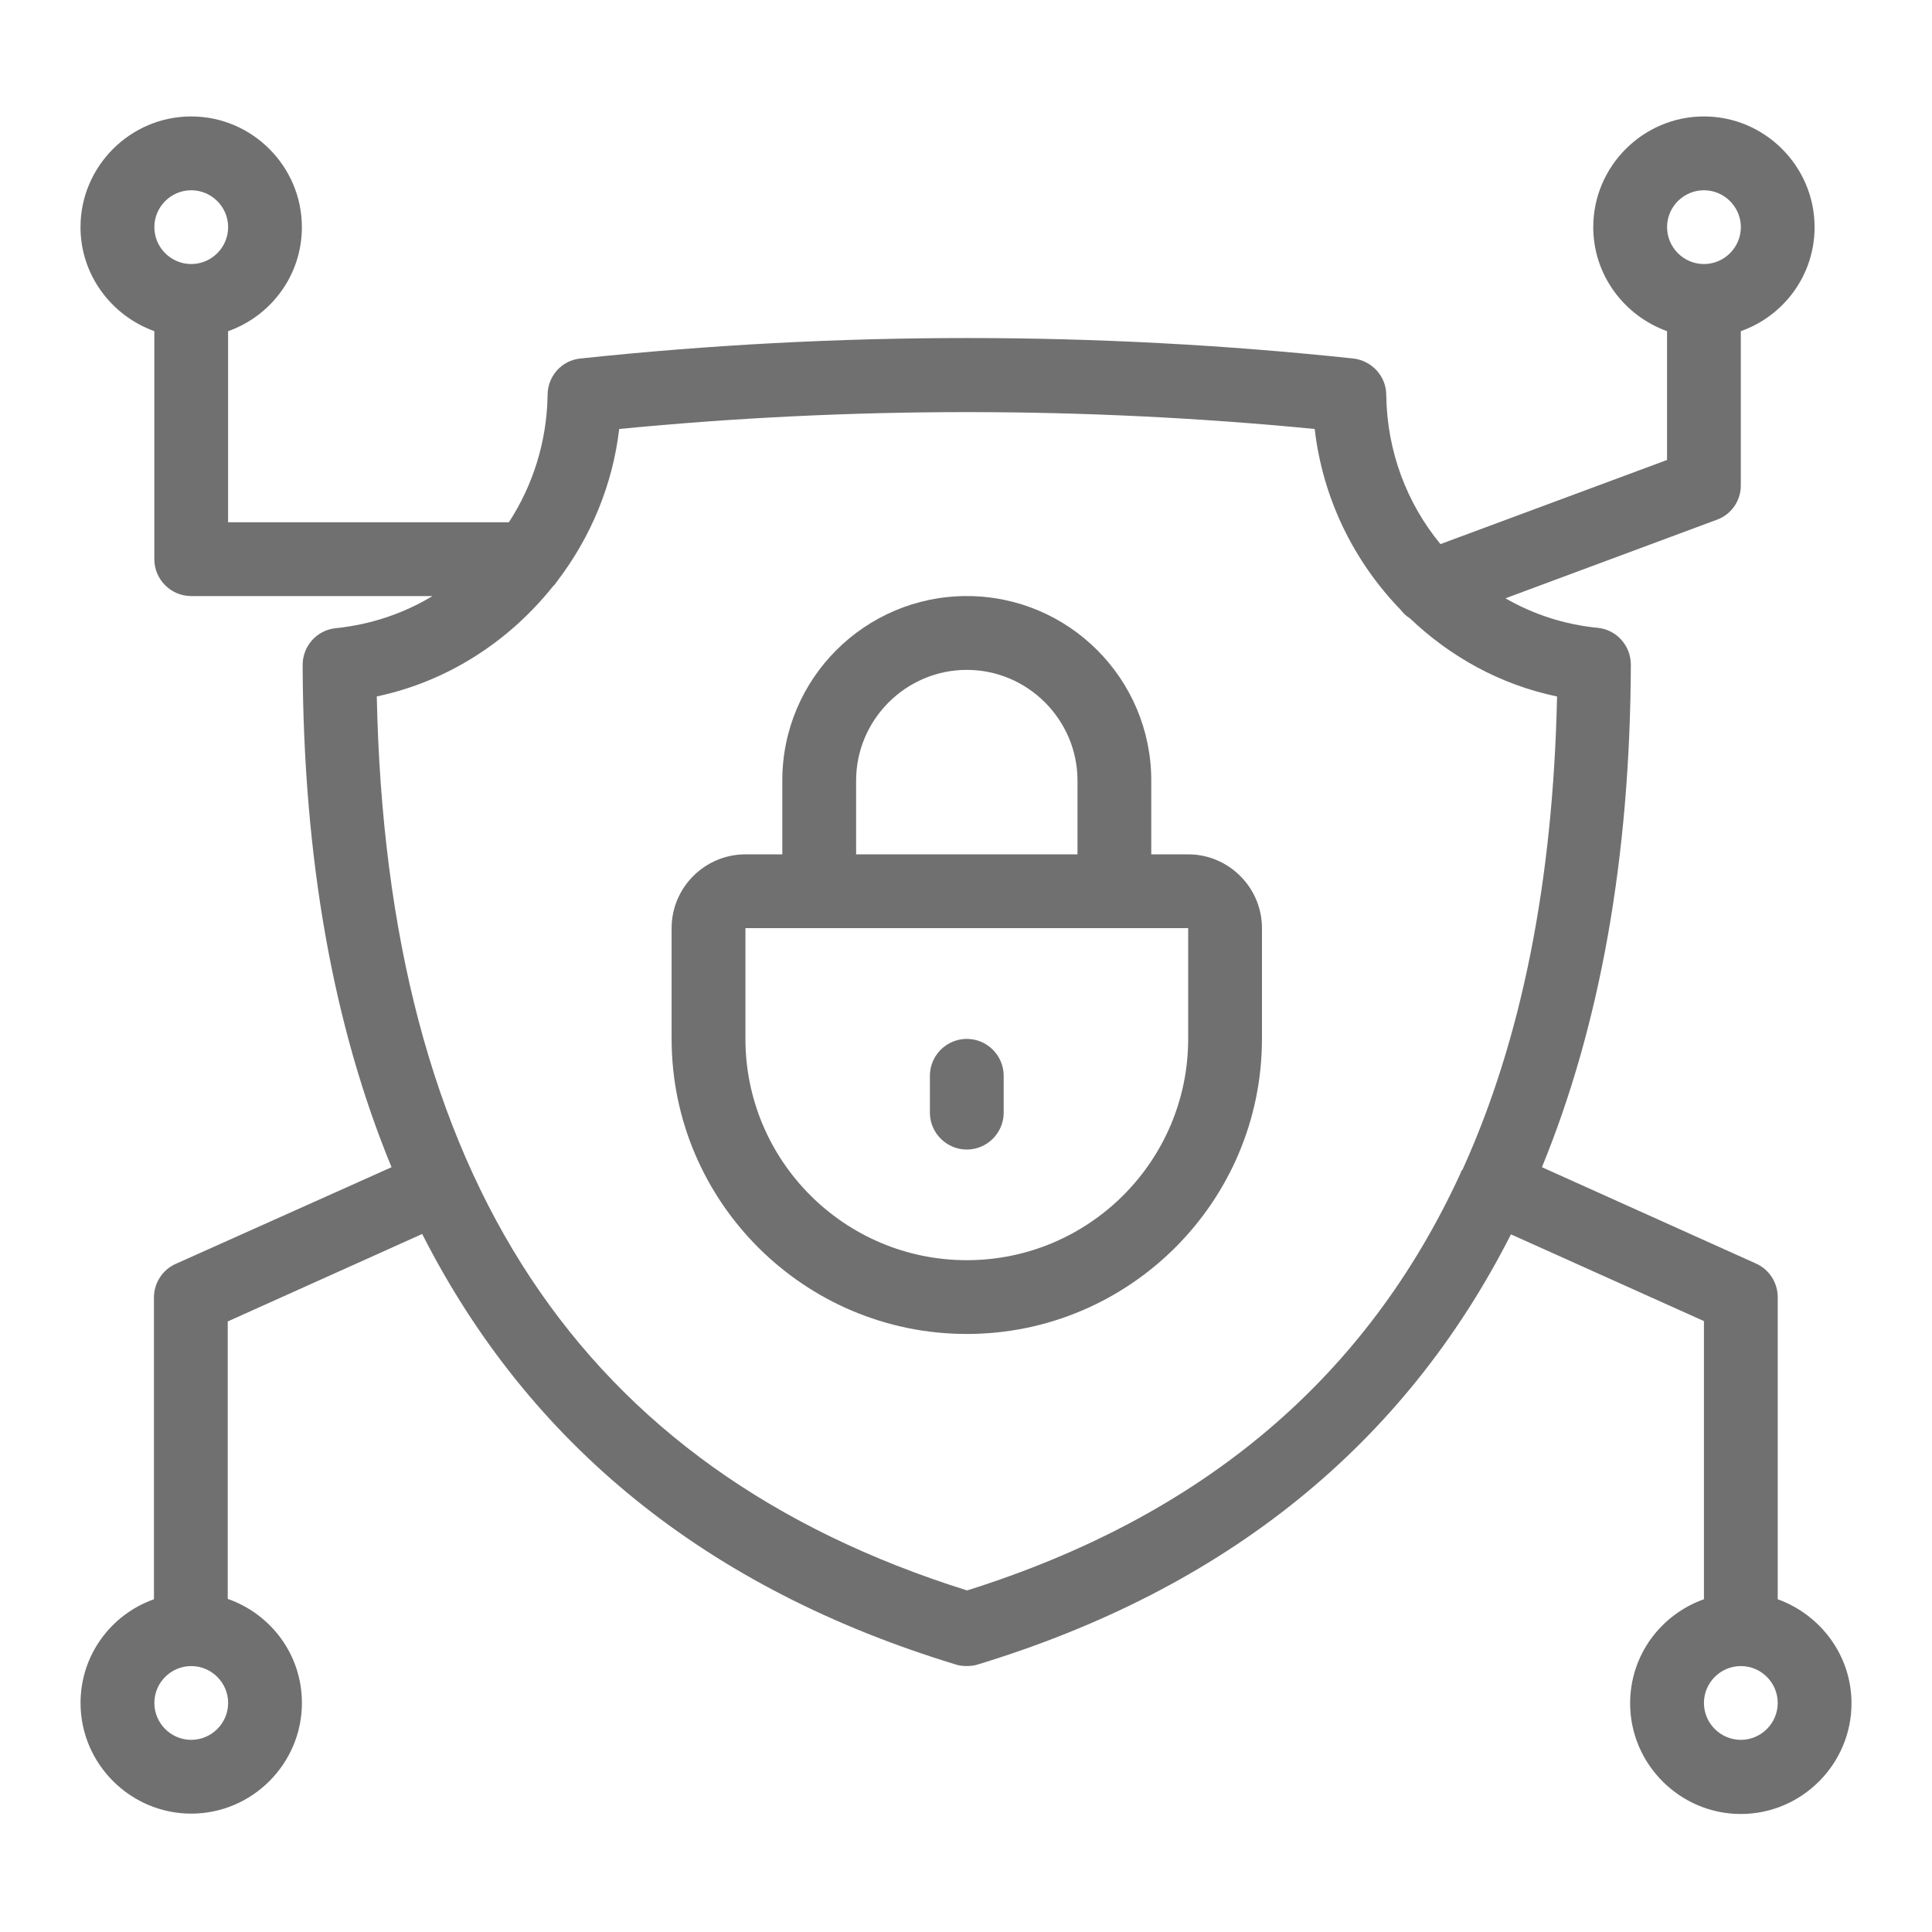 <svg width="48" height="48" viewBox="0 0 48 48" fill="none" xmlns="http://www.w3.org/2000/svg">
<path d="M3.825 32.235V39.733C2.762 40.109 2.001 41.118 2.001 42.309C2.001 43.822 3.239 45.059 4.751 45.059C6.263 45.059 7.501 43.822 7.501 42.309C7.501 41.108 6.731 40.1 5.658 39.724V32.831L10.489 30.658C13.148 35.892 17.566 39.476 23.753 41.356C23.835 41.383 23.927 41.392 24.019 41.392C24.11 41.392 24.202 41.383 24.285 41.356C30.463 39.477 34.889 35.892 37.539 30.667L42.334 32.822V39.733C41.27 40.109 40.5 41.117 40.5 42.318C40.5 43.83 41.738 45.068 43.25 45.068C44.762 45.068 46 43.83 46 42.318C46 41.127 45.23 40.118 44.167 39.733V32.226C44.167 31.868 43.956 31.538 43.626 31.392L38.309 28.999C39.748 25.489 40.5 21.327 40.518 16.515C40.518 16.038 40.161 15.644 39.693 15.598C38.859 15.516 38.089 15.259 37.402 14.865L42.654 12.913C43.012 12.784 43.25 12.445 43.25 12.06V8.228C44.313 7.852 45.083 6.844 45.083 5.643C45.083 4.131 43.846 2.893 42.334 2.893C40.821 2.893 39.584 4.131 39.584 5.643C39.584 6.835 40.353 7.843 41.417 8.228V11.428L35.788 13.518C34.955 12.509 34.459 11.217 34.441 9.814C34.441 9.347 34.084 8.962 33.625 8.907C27.254 8.229 20.792 8.229 14.421 8.907C13.953 8.953 13.605 9.347 13.605 9.814C13.587 10.978 13.238 12.06 12.643 12.976H5.667V8.228C6.73 7.852 7.5 6.844 7.5 5.643C7.5 4.131 6.263 2.893 4.75 2.893C3.238 2.893 2 4.131 2 5.643C2 6.834 2.77 7.843 3.834 8.228V13.893C3.834 14.397 4.246 14.809 4.75 14.809H10.745C10.03 15.24 9.224 15.515 8.344 15.607C7.876 15.652 7.519 16.047 7.519 16.523C7.537 21.336 8.279 25.488 9.728 28.999L4.365 31.401C4.035 31.548 3.825 31.878 3.825 32.235L3.825 32.235ZM43.251 43.226C42.747 43.226 42.334 42.814 42.334 42.309C42.334 41.805 42.747 41.393 43.251 41.393C43.755 41.393 44.167 41.805 44.167 42.309C44.167 42.814 43.755 43.226 43.251 43.226ZM42.334 4.727C42.838 4.727 43.251 5.139 43.251 5.643C43.251 6.148 42.838 6.56 42.334 6.56C41.83 6.56 41.418 6.148 41.418 5.643C41.417 5.139 41.83 4.727 42.334 4.727ZM4.751 4.727C5.255 4.727 5.668 5.139 5.668 5.643C5.668 6.148 5.255 6.56 4.751 6.56C4.247 6.56 3.835 6.148 3.835 5.643C3.835 5.139 4.247 4.727 4.751 4.727ZM13.743 14.563C13.789 14.526 13.817 14.471 13.854 14.425C14.67 13.353 15.219 12.061 15.384 10.658C21.122 10.099 26.925 10.099 32.663 10.658C32.865 12.4 33.644 13.958 34.798 15.15C34.863 15.232 34.936 15.306 35.028 15.361C36.027 16.314 37.273 17.011 38.685 17.304C38.584 21.915 37.805 25.82 36.338 29.055C36.329 29.073 36.31 29.083 36.301 29.101C36.292 29.11 36.301 29.128 36.292 29.137C33.954 34.234 29.885 37.672 24.027 39.514C14.412 36.497 9.609 29.229 9.361 17.303C11.14 16.927 12.661 15.919 13.743 14.562L13.743 14.563ZM4.751 43.226C4.247 43.226 3.835 42.814 3.835 42.309C3.835 41.805 4.247 41.393 4.751 41.393C5.255 41.393 5.668 41.805 5.668 42.309C5.668 42.814 5.255 43.226 4.751 43.226Z" fill="#707070"/>
<path d="M24.02 33.142C28.062 33.142 31.353 29.851 31.353 25.809V23.059C31.353 22.051 30.528 21.226 29.52 21.226H28.603V19.392C28.603 16.862 26.55 14.809 24.02 14.809C21.49 14.809 19.436 16.862 19.436 19.392V21.226H18.52C17.512 21.226 16.686 22.05 16.686 23.059V25.809C16.686 29.852 19.977 33.142 24.02 33.142ZM21.27 19.393C21.27 17.88 22.508 16.643 24.02 16.643C25.532 16.643 26.77 17.88 26.77 19.393V21.226H21.27V19.393ZM18.52 23.059H29.52V25.809C29.52 28.844 27.054 31.309 24.02 31.309C20.986 31.309 18.52 28.844 18.52 25.809V23.059Z" fill="#707070"/>
<path d="M24.02 28.56C24.524 28.56 24.936 28.148 24.936 27.644V26.727C24.936 26.223 24.524 25.811 24.02 25.811C23.516 25.811 23.103 26.223 23.103 26.727V27.644C23.103 28.147 23.516 28.56 24.02 28.56Z" fill="#707070"/>
</svg>
